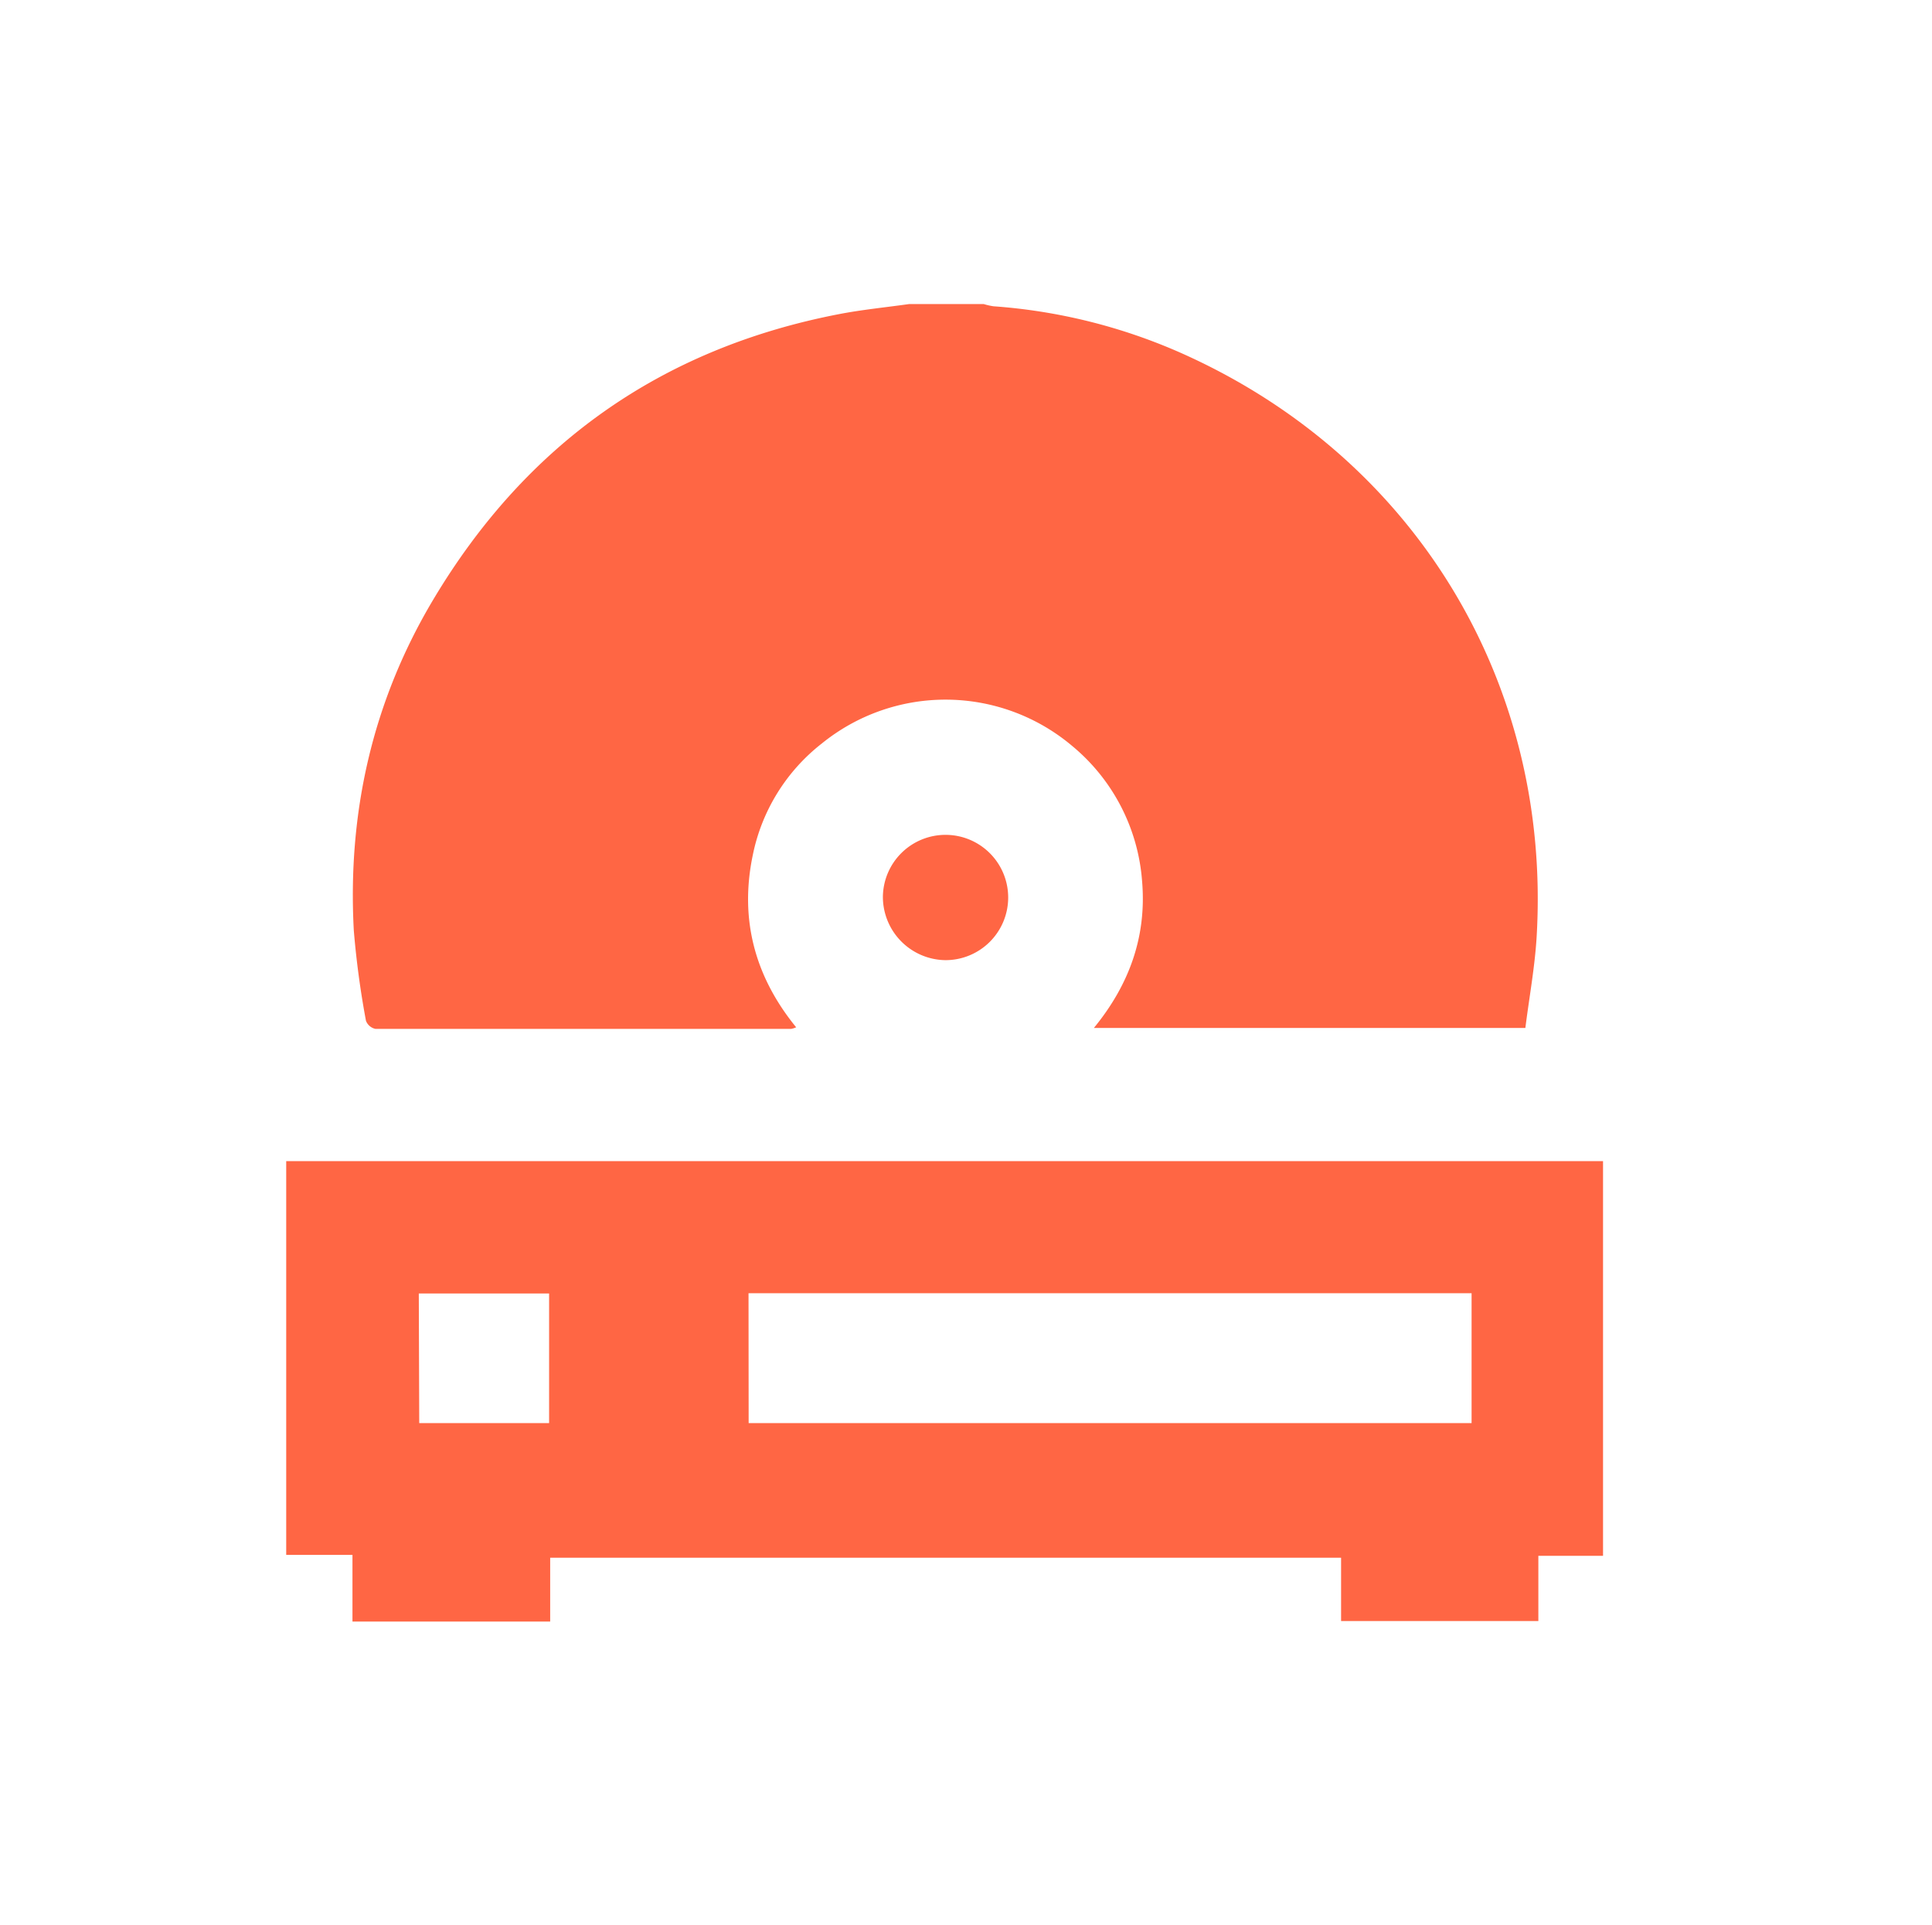 <svg xmlns="http://www.w3.org/2000/svg" id="Calque_1" data-name="Calque 1" viewBox="0 0 304.98 303.91"><defs><style>.cls-1{fill:#f64;}</style></defs><path class="cls-1" d="M143.5,48h11.79a10.38,10.38,0,0,0,1.54.35,88.67,88.67,0,0,1,29.58,7.36c36.83,16.37,58.53,51.94,56.16,92.17-.29,4.83-1.18,9.62-1.78,14.39H172.68c5.64-6.89,8.33-14.5,7.61-23.12a30.65,30.65,0,0,0-11.07-21.42,31,31,0,0,0-39.48-.37A29.85,29.85,0,0,0,118.83,135c-2.1,10.05.29,19.13,6.85,27.17a3.54,3.54,0,0,1-.79.25q-32.81,0-65.62,0a2.05,2.05,0,0,1-1.5-1.28,140.66,140.66,0,0,1-1.92-14.26c-1-18.57,2.94-36.09,12.48-52.12C83,70.12,104.37,55,132.49,49.58,136.13,48.88,139.83,48.52,143.5,48Z"></path><path class="cls-1" d="M45.18,183.3l2.64,0H253.05v62.3H242.84v10.3H211.7v-10H86.85v10.08H55.64V245.46H45.18Zm73,41.35H232.3v-20.5H118.16Zm-52,0H86.68V204.19H66.11Z"></path><path class="cls-1" d="M139.37,141.57a9.89,9.89,0,1,1,9.85,10A10,10,0,0,1,139.37,141.57Z"></path></svg>